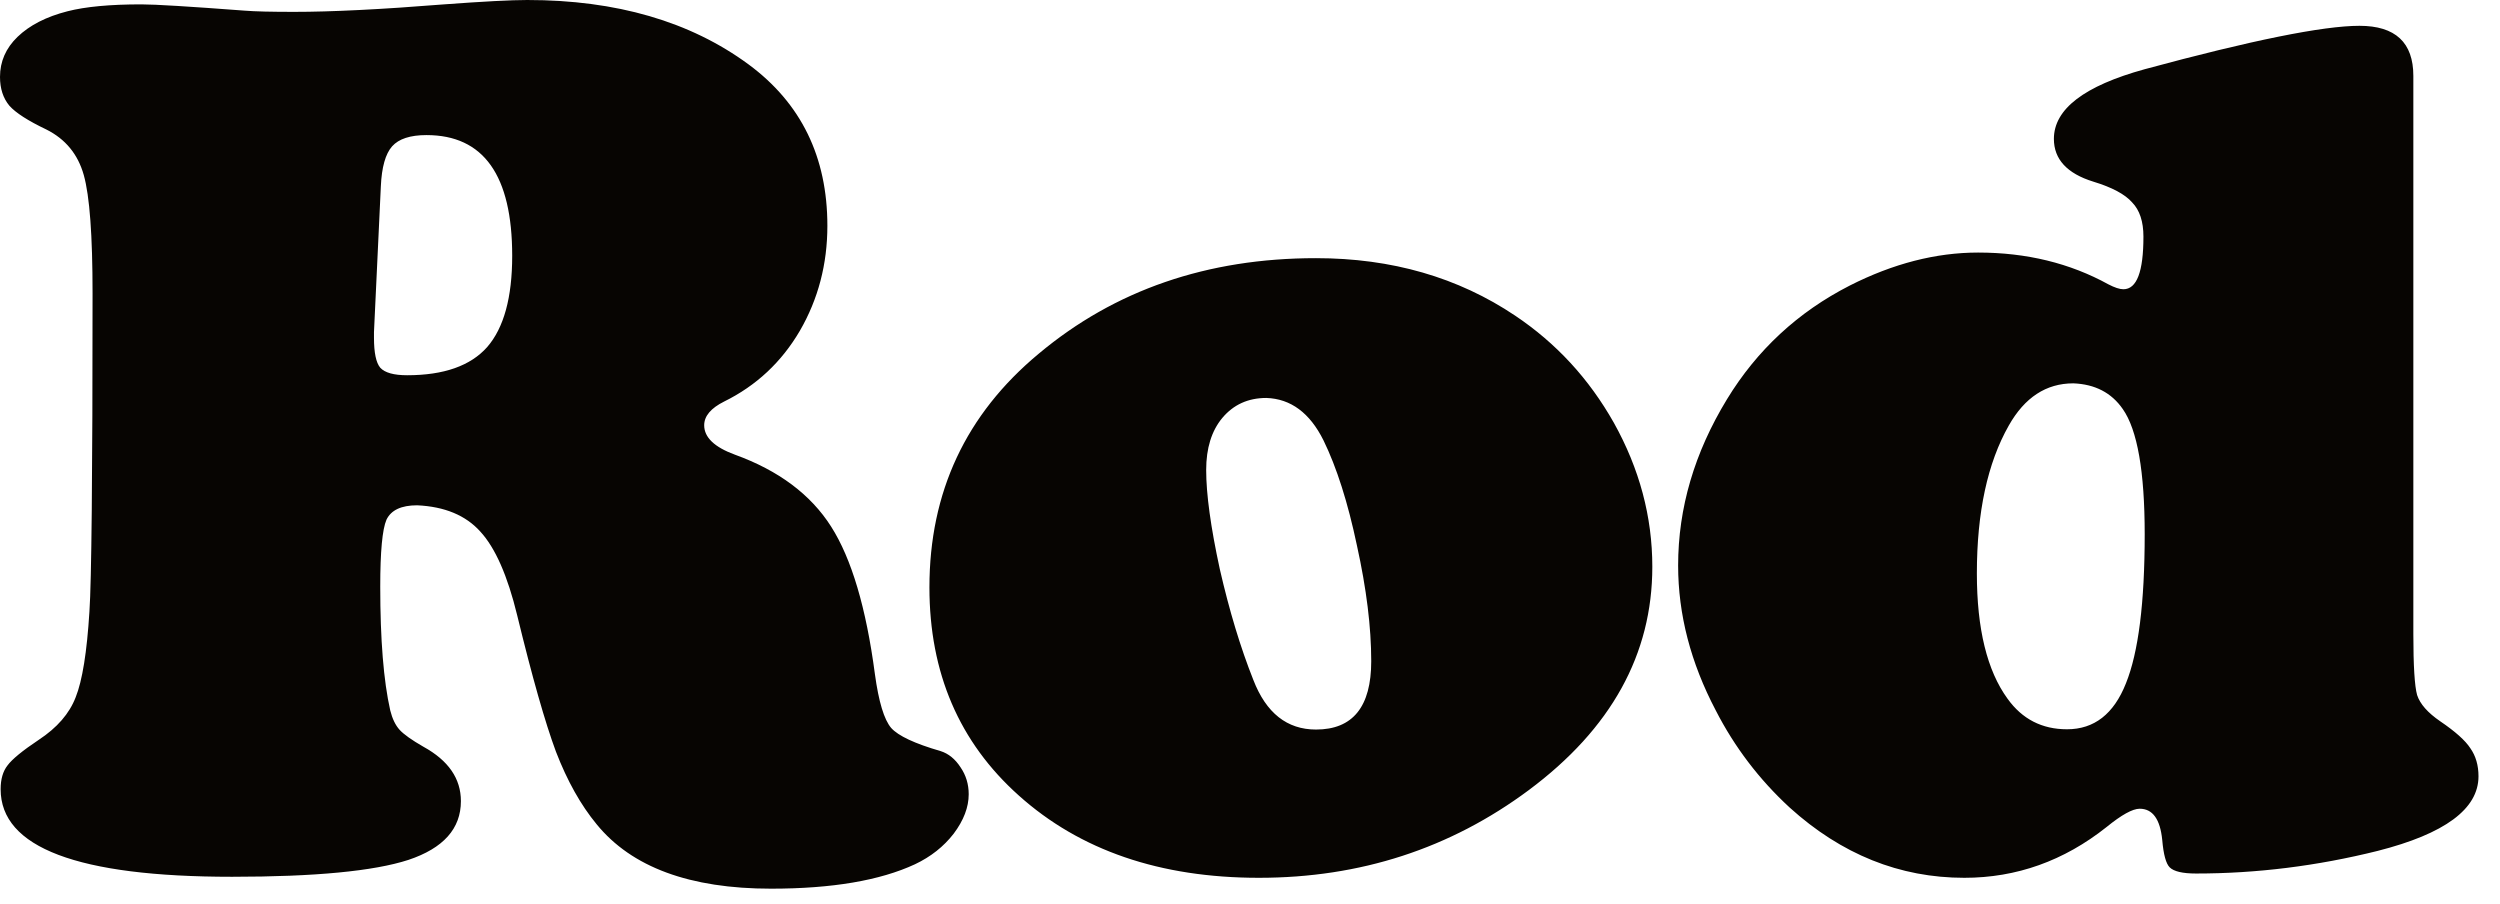 <svg xmlns="http://www.w3.org/2000/svg" width="83" height="30" viewBox="0 0 83 30" fill="none">
<path fill-rule="evenodd" clip-rule="evenodd" d="M12.831 17.254C12.984 16.935 13.323 16.776 13.849 16.776C14.762 16.818 15.461 17.108 15.946 17.648C16.444 18.188 16.852 19.116 17.171 20.43C17.669 22.479 18.098 23.988 18.458 24.957C18.832 25.926 19.282 26.728 19.808 27.365C20.97 28.791 22.901 29.504 25.6 29.504C27.621 29.504 29.213 29.234 30.376 28.694C30.902 28.445 31.331 28.106 31.663 27.677C31.995 27.234 32.161 26.798 32.161 26.369C32.161 26.036 32.071 25.739 31.891 25.476C31.712 25.199 31.49 25.019 31.227 24.936C30.369 24.687 29.822 24.431 29.587 24.168C29.351 23.891 29.172 23.296 29.047 22.382C28.756 20.181 28.272 18.548 27.593 17.482C26.915 16.416 25.849 15.62 24.396 15.094C23.718 14.845 23.379 14.52 23.379 14.119C23.379 13.814 23.6 13.551 24.043 13.33C25.109 12.804 25.946 12.022 26.555 10.983C27.164 9.931 27.469 8.769 27.469 7.495C27.469 5.211 26.597 3.426 24.853 2.139C22.915 0.713 20.465 0 17.503 0C16.977 0 16.056 0.048 14.742 0.145C12.665 0.311 11.004 0.394 9.758 0.394C9.011 0.394 8.464 0.381 8.118 0.353C6.291 0.215 5.149 0.145 4.692 0.145C3.654 0.145 2.838 0.221 2.242 0.374C1.536 0.554 0.983 0.837 0.581 1.225C0.194 1.599 0 2.042 0 2.554C0 2.941 0.104 3.26 0.311 3.509C0.519 3.744 0.927 4.007 1.536 4.298C2.173 4.616 2.588 5.121 2.782 5.814C2.976 6.506 3.073 7.814 3.073 9.738C3.073 15.8 3.038 19.323 2.969 20.306C2.886 21.648 2.734 22.597 2.512 23.15C2.305 23.69 1.896 24.161 1.287 24.562C0.747 24.922 0.401 25.206 0.249 25.413C0.097 25.607 0.021 25.87 0.021 26.202C0.021 28.14 2.581 29.109 7.703 29.109C10.457 29.109 12.409 28.922 13.558 28.549C14.721 28.161 15.302 27.511 15.302 26.597C15.302 25.849 14.887 25.247 14.056 24.791C13.669 24.569 13.406 24.382 13.267 24.23C13.129 24.078 13.025 23.863 12.956 23.586C12.734 22.604 12.624 21.233 12.624 19.475C12.624 18.313 12.693 17.572 12.831 17.254ZM12.416 11.025L12.644 6.187C12.672 5.551 12.797 5.108 13.018 4.858C13.24 4.609 13.62 4.485 14.16 4.485C16.056 4.485 17.005 5.82 17.005 8.492C17.005 9.876 16.728 10.886 16.174 11.523C15.62 12.146 14.735 12.458 13.517 12.458C13.073 12.458 12.776 12.374 12.624 12.208C12.485 12.042 12.416 11.71 12.416 11.212V11.025ZM80.123 2.521V21.047C80.123 22.102 80.165 22.778 80.248 23.076C80.345 23.373 80.602 23.664 81.017 23.948C81.516 24.287 81.849 24.584 82.015 24.841C82.196 25.098 82.286 25.409 82.286 25.774C82.286 26.857 81.17 27.682 78.938 28.25C76.928 28.751 74.919 29.001 72.909 29.001C72.465 29.001 72.174 28.933 72.036 28.798C71.911 28.676 71.828 28.372 71.786 27.885C71.717 27.195 71.467 26.85 71.038 26.85C70.802 26.85 70.435 27.053 69.936 27.459C68.522 28.581 66.949 29.143 65.216 29.143C63.068 29.143 61.134 28.365 59.415 26.809C58.403 25.876 57.586 24.801 56.962 23.583C56.13 22 55.714 20.397 55.714 18.774C55.714 16.867 56.255 15.027 57.336 13.255C58.334 11.618 59.692 10.36 61.411 9.481C62.853 8.75 64.273 8.385 65.673 8.385C67.281 8.385 68.723 8.737 69.998 9.44C70.206 9.548 70.372 9.603 70.497 9.603C70.941 9.603 71.162 9.021 71.162 7.858C71.162 7.357 71.038 6.978 70.788 6.721C70.552 6.451 70.123 6.221 69.499 6.031C68.626 5.761 68.189 5.287 68.189 4.611C68.189 3.623 69.194 2.852 71.204 2.298C74.752 1.337 77.129 0.857 78.335 0.857C79.527 0.857 80.123 1.412 80.123 2.521ZM68.834 12.727C67.933 12.727 67.219 13.194 66.692 14.127C65.985 15.372 65.632 17.009 65.632 19.038C65.632 20.878 65.971 22.264 66.651 23.198C67.136 23.874 67.794 24.212 68.626 24.212C69.527 24.212 70.178 23.705 70.58 22.69C70.996 21.662 71.204 20.012 71.204 17.739C71.204 15.656 70.961 14.27 70.476 13.58C70.102 13.039 69.554 12.755 68.834 12.727ZM43.691 8.571C46.205 8.571 48.409 9.208 50.304 10.48C51.664 11.391 52.756 12.576 53.58 14.036C54.431 15.562 54.857 17.156 54.857 18.817C54.857 21.723 53.491 24.194 50.758 26.23C48.148 28.172 45.161 29.143 41.796 29.143C38.514 29.143 35.856 28.232 33.824 26.411C31.846 24.643 30.857 22.339 30.857 19.5C30.857 16.339 32.066 13.755 34.483 11.745C37.01 9.629 40.08 8.571 43.691 8.571ZM42.043 13.212C41.439 13.212 40.952 13.433 40.581 13.875C40.224 14.304 40.045 14.88 40.045 15.603C40.045 16.406 40.196 17.505 40.498 18.897C40.814 20.277 41.185 21.502 41.611 22.574C42.036 23.672 42.73 24.221 43.691 24.221C44.914 24.221 45.525 23.464 45.525 21.951C45.525 20.826 45.367 19.547 45.051 18.114C44.749 16.681 44.378 15.516 43.939 14.618C43.486 13.708 42.854 13.239 42.043 13.212Z" fill="#070502"/>
</svg>
